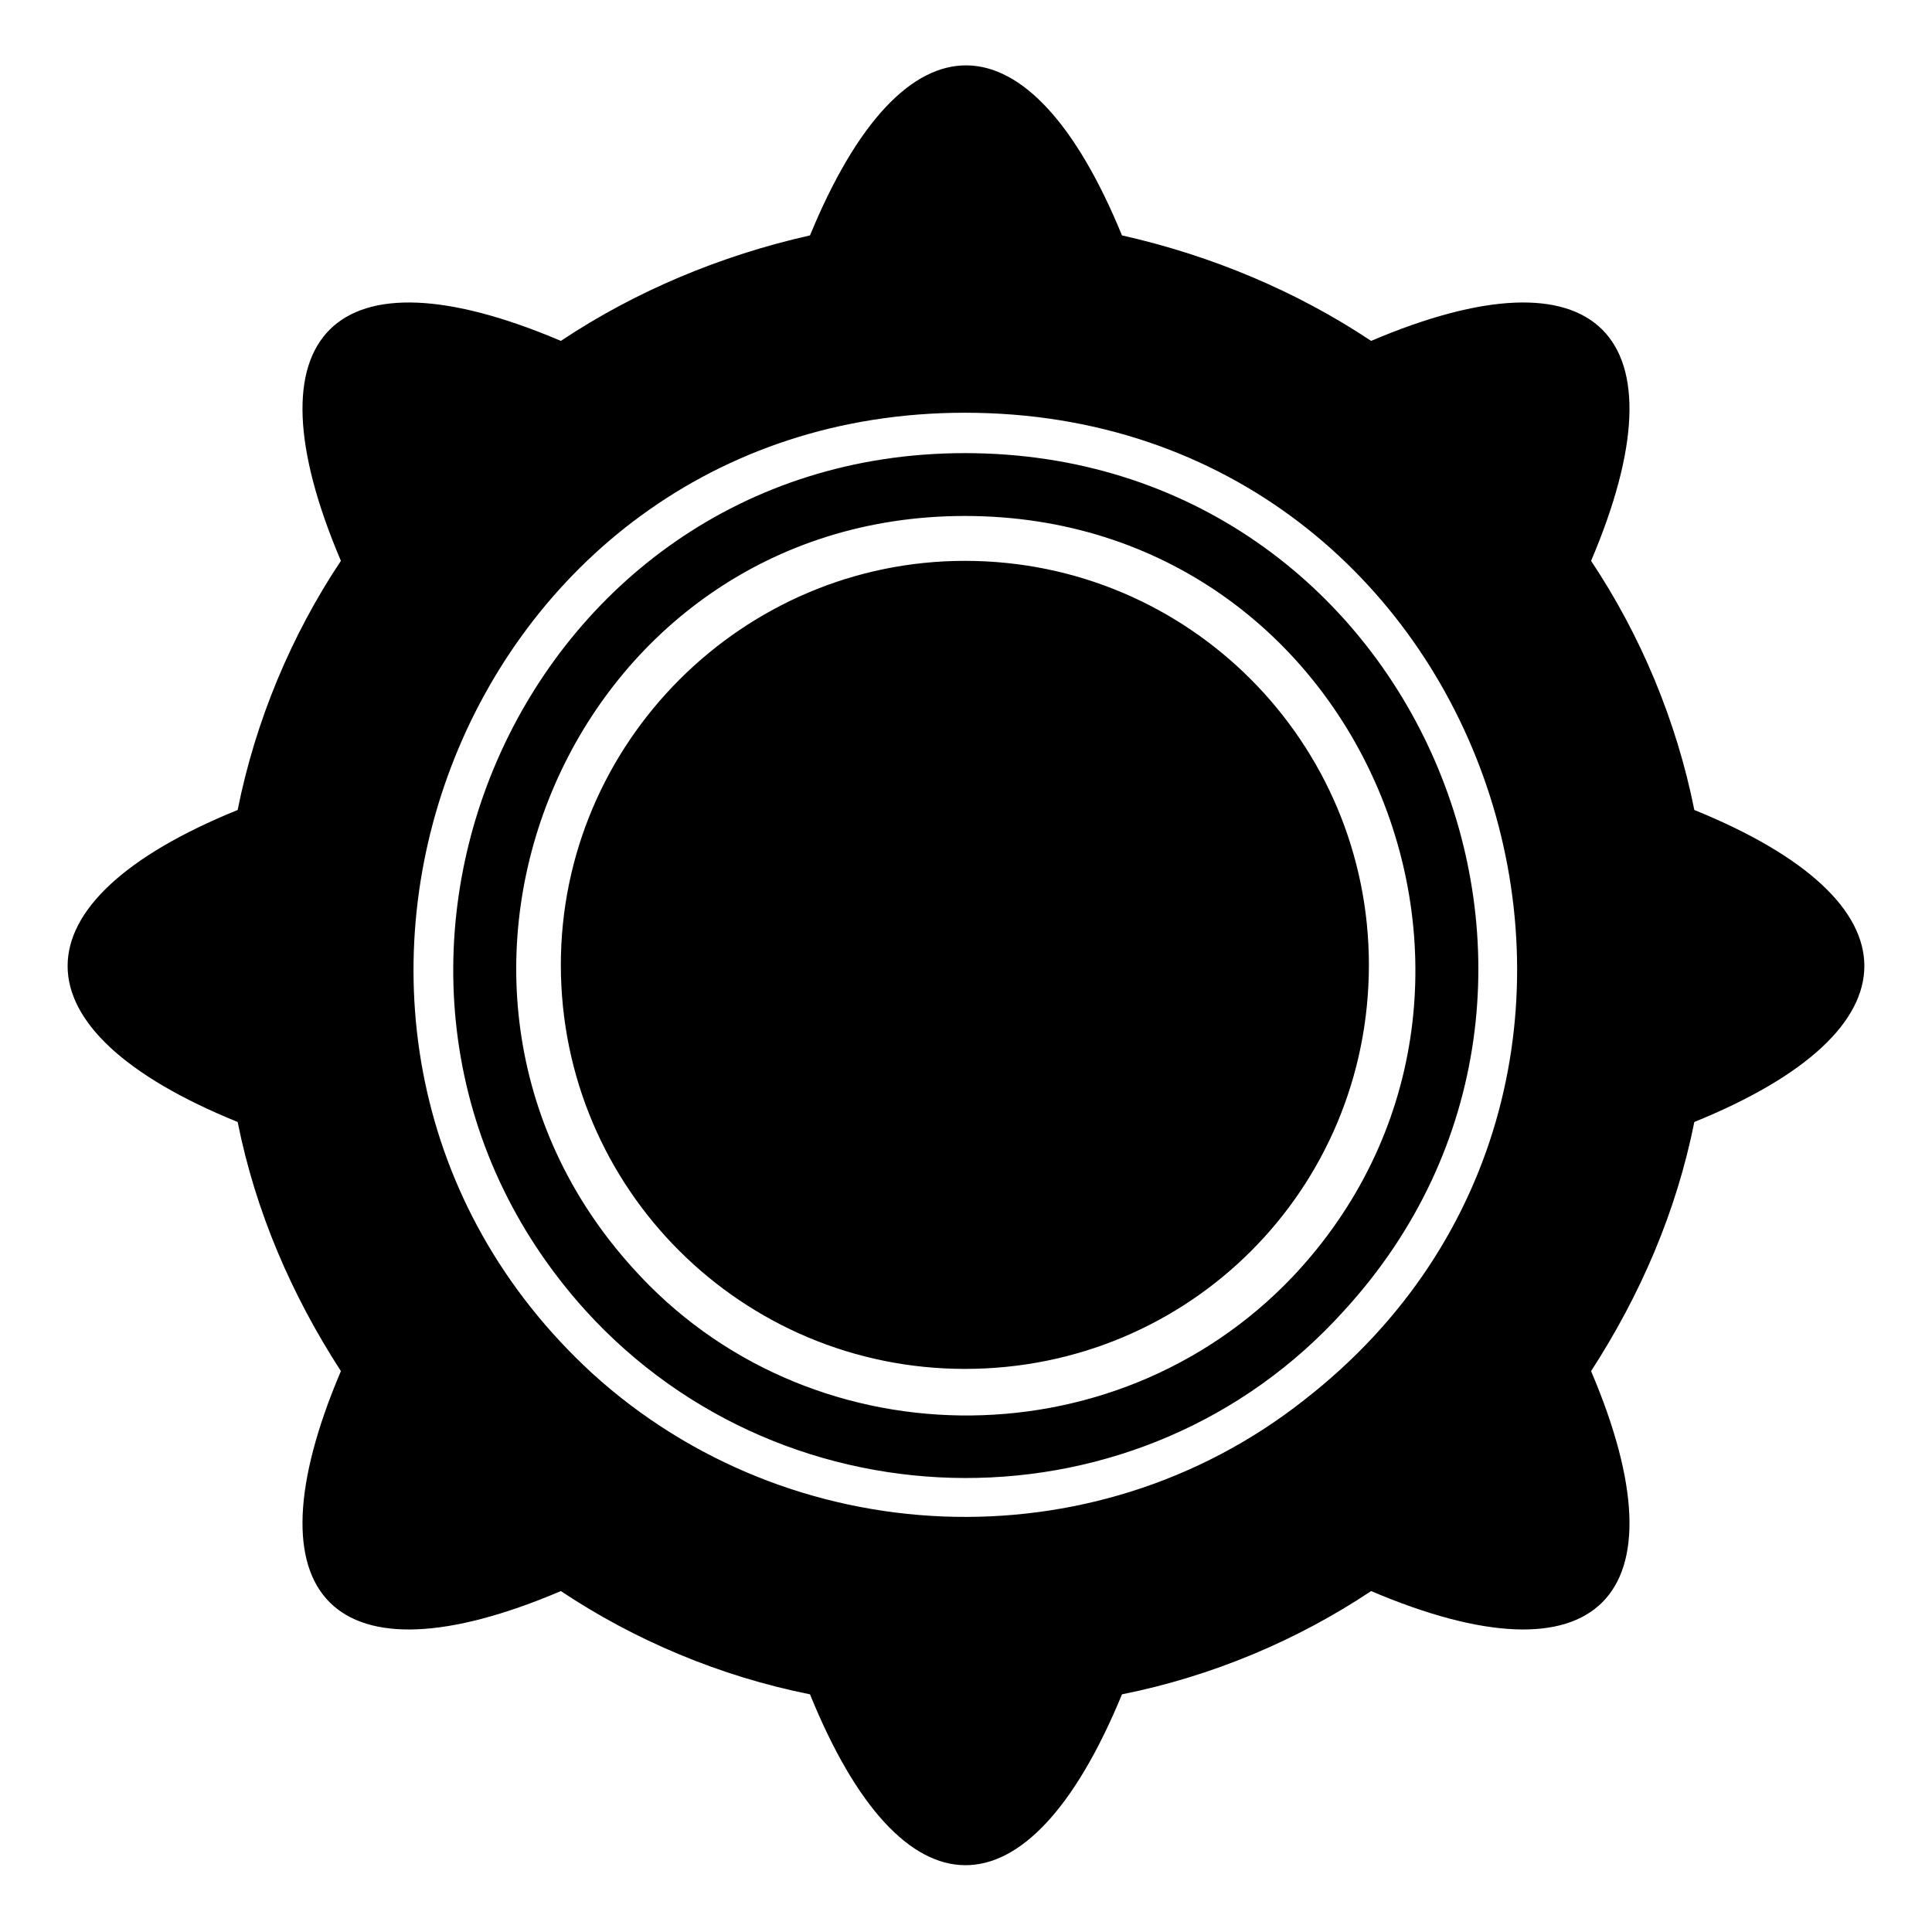 <?xml version="1.0" encoding="UTF-8"?>
<!-- Uploaded to: SVG Repo, www.svgrepo.com, Generator: SVG Repo Mixer Tools -->
<svg fill="#000000" width="800px" height="800px" version="1.1" viewBox="144 144 512 512" xmlns="http://www.w3.org/2000/svg">
 <path d="m507.36 234.34c60.078-25.578 83.867-1.785 58.293 58.293 13.086 19.629 22.602 42.23 27.363 66.023 60.078 24.387 60.078 58.293 0 82.68-4.758 23.793-14.277 45.801-27.363 66.023 25.578 60.078 1.785 83.867-58.293 58.293-19.629 13.086-42.23 22.602-66.023 27.363-24.98 60.672-58.293 60.078-82.68 0-23.793-4.758-46.395-14.277-66.023-27.363-60.078 25.578-83.867 1.785-58.293-58.293-13.086-20.223-22.602-42.23-27.363-66.023-60.078-24.387-60.078-58.293 0-82.68 4.758-23.793 14.277-46.395 27.363-66.023-25.578-60.078-1.785-83.867 58.293-58.293 19.629-13.086 42.23-22.602 66.023-27.957 24.98-60.672 58.293-59.48 82.68 0 23.793 5.352 46.395 14.871 66.023 27.957zm-107.66 58.293c59.48 0 107.07 48.18 107.07 107.07 0 59.48-47.586 107.07-107.07 107.07-58.887 0-107.07-47.586-107.07-107.07 0-58.887 48.18-107.07 107.07-107.07zm0-28.551c119.56 0 179.04 141.57 100.52 227.22-53.535 59.48-147.52 58.887-201.05 0-77.922-86.25-17.844-227.22 100.52-227.22zm0 16.656c105.88 0 157.62 126.7 86.844 201.64-47.586 49.965-129.07 48.773-174.88-2.379-68.402-75.543-16.059-199.26 88.031-199.26zm89.816 234.36c-55.914 44.016-136.21 40.449-188.56-7.137-96.957-89.223-35.688-254.58 98.738-254.58 140.38 0 198.67 177.25 89.816 261.72z" fill-rule="evenodd"/>
</svg>